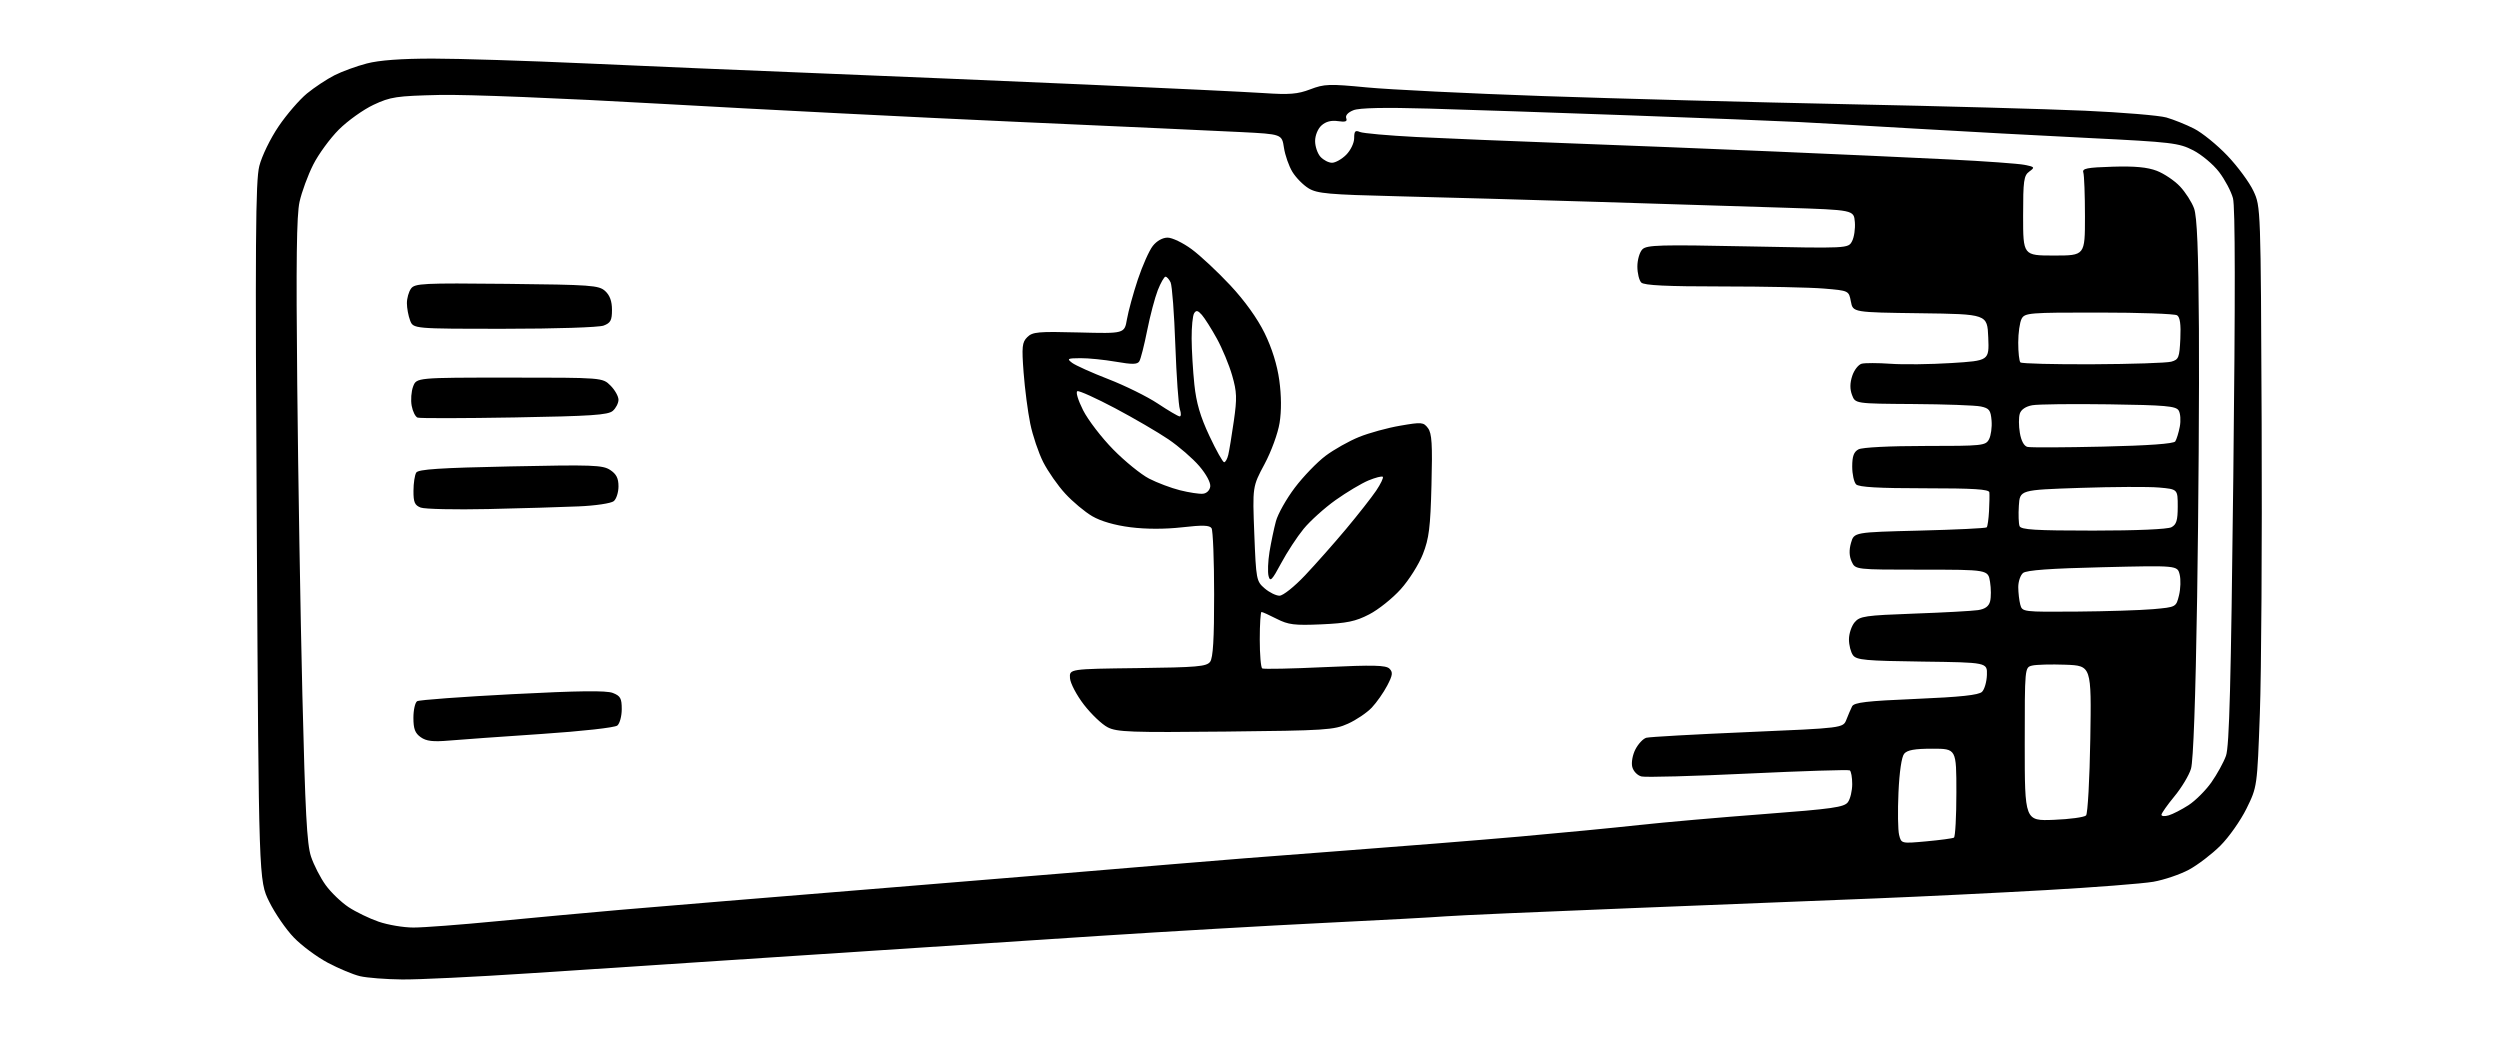 <?xml version="1.0" encoding="UTF-8" standalone="no"?>
<svg 
  version="1.1" 
  xmlns="http://www.w3.org/2000/svg" 
  xmlns:xlink="http://www.w3.org/1999/xlink" 
  xmlns:svg="http://www.w3.org/2000/svg"
  xmlns:rdf="http://www.w3.org/1999/02/22-rdf-syntax-ns#"
  xmlns:cc="http://creativecommons.org/ns#"
  xmlns:dc="http://purl.org/dc/elements/1.1/"
  viewBox="0 0 768 320"
  width="768"
  height="320"
>
<style>svg {background-color: white; }</style>"
<path stroke="none" fill="black" fill-rule="evenodd" d="M123.50,300.89C118.55,300.84 112.75,300.39 110.62,299.89C108.48,299.39 104.00,297.52 100.67,295.74C97.33,293.96 92.64,290.48 90.26,288.00C87.87,285.53 84.47,280.59 82.71,277.02C79.50,270.54 79.50,270.54 78.89,163.52C78.37,73.86 78.50,55.61 79.66,51.00C80.44,47.92 83.05,42.56 85.58,38.83C88.07,35.15 92.00,30.61 94.30,28.72C96.61,26.83 100.40,24.32 102.72,23.14C105.04,21.96 109.52,20.32 112.68,19.50C116.50,18.50 123.28,18.00 132.96,18.00C140.96,18.00 162.12,18.67 180.00,19.48C197.88,20.29 229.82,21.65 251.00,22.49C272.18,23.34 309.52,24.91 334.00,25.99C358.48,27.07 382.84,28.24 388.15,28.59C396.13,29.13 398.61,28.93 402.52,27.44C406.83,25.79 408.33,25.74 419.87,26.85C426.82,27.52 451.18,28.72 474.00,29.51C496.82,30.30 538.90,31.42 567.50,32.01C596.10,32.59 628.95,33.49 640.50,34.01C652.05,34.53 663.30,35.47 665.50,36.09C667.70,36.72 671.52,38.25 674.00,39.51C676.48,40.76 681.09,44.50 684.26,47.83C687.42,51.15 691.02,56.03 692.26,58.68C694.50,63.50 694.50,63.50 694.78,130.00C694.93,166.57 694.69,206.67 694.23,219.11C693.41,241.72 693.41,241.72 690.13,248.39C688.32,252.06 684.72,257.18 682.11,259.78C679.51,262.38 675.16,265.70 672.44,267.17C669.72,268.63 664.80,270.30 661.50,270.88C658.20,271.45 643.35,272.60 628.50,273.44C613.65,274.28 590.25,275.43 576.50,275.98C562.75,276.54 528.77,277.90 501.00,278.99C473.23,280.09 447.57,281.22 444.00,281.50C440.43,281.79 423.55,282.70 406.50,283.53C389.45,284.36 358.40,286.16 337.50,287.52C316.60,288.88 275.43,291.58 246.00,293.52C216.57,295.45 179.00,297.93 162.50,299.01C146.00,300.10 128.45,300.95 123.50,300.89zM127.00,284.94C130.03,284.95 141.50,284.08 152.50,283.01C163.50,281.95 180.60,280.37 190.50,279.51C200.40,278.65 238.65,275.49 275.50,272.49C312.35,269.48 350.38,266.34 360.00,265.50C369.62,264.66 392.57,262.84 411.00,261.47C429.43,260.09 454.62,258.07 467.00,256.98C479.38,255.88 495.80,254.30 503.50,253.45C511.20,252.61 528.49,251.09 541.93,250.08C563.01,248.48 566.54,247.98 567.68,246.42C568.41,245.43 569.00,242.93 569.00,240.87C569.00,238.81 568.66,236.91 568.25,236.66C567.84,236.40 553.78,236.85 537.00,237.64C520.23,238.44 505.50,238.84 504.27,238.53C503.01,238.22 501.77,236.93 501.43,235.59C501.10,234.25 501.52,231.90 502.41,230.18C503.27,228.51 504.77,226.92 505.74,226.64C506.71,226.37 520.71,225.59 536.85,224.90C566.20,223.65 566.20,223.65 567.21,221.08C567.76,219.66 568.55,217.82 568.96,217.00C569.57,215.79 573.38,215.34 588.61,214.70C602.32,214.12 607.88,213.52 608.88,212.53C609.64,211.78 610.31,209.45 610.38,207.34C610.50,203.50 610.50,203.50 590.50,203.24C573.13,203.01 570.34,202.76 569.25,201.30C568.56,200.37 568.00,198.18 568.00,196.42C568.00,194.66 568.79,192.29 569.75,191.16C571.34,189.28 572.97,189.05 588.00,188.50C597.08,188.18 605.91,187.69 607.64,187.43C609.82,187.10 610.96,186.27 611.36,184.73C611.68,183.50 611.67,180.81 611.34,178.75C610.74,175.00 610.74,175.00 590.35,175.00C569.96,175.00 569.96,175.00 568.83,172.52C568.07,170.85 568.00,168.98 568.63,166.77C569.57,163.50 569.57,163.50 589.71,163.00C600.78,162.72 610.05,162.28 610.32,162.00C610.58,161.72 610.90,159.47 611.03,157.00C611.16,154.53 611.21,151.94 611.13,151.25C611.03,150.30 606.30,150.00 591.20,150.00C577.13,150.00 571.05,149.65 570.20,148.80C569.54,148.14 569.00,145.68 569.00,143.34C569.00,140.14 569.49,138.81 570.93,138.04C572.07,137.43 580.54,137.00 591.40,137.00C609.03,137.00 609.98,136.90 611.02,134.96C611.62,133.83 611.98,131.25 611.81,129.21C611.54,126.00 611.10,125.42 608.50,124.87C606.85,124.52 597.50,124.18 587.73,124.12C569.95,124.00 569.95,124.00 568.95,121.36C568.26,119.55 568.28,117.68 569.01,115.46C569.60,113.67 570.91,111.99 571.92,111.73C572.93,111.47 576.92,111.48 580.77,111.75C584.63,112.03 593.03,111.93 599.43,111.53C611.08,110.80 611.08,110.80 610.79,103.65C610.50,96.50 610.50,96.50 589.86,96.23C569.22,95.96 569.22,95.96 568.59,92.63C567.96,89.29 567.96,89.29 560.33,88.65C556.13,88.29 542.06,88.00 529.05,88.00C511.99,88.00 505.07,87.67 504.20,86.80C503.54,86.14 503.00,83.92 503.00,81.87C503.00,79.82 503.69,77.45 504.54,76.60C505.89,75.25 509.93,75.14 536.92,75.69C567.76,76.32 567.76,76.32 568.94,74.12C569.59,72.91 569.98,70.25 569.81,68.21C569.50,64.50 569.50,64.50 548.50,63.82C536.95,63.44 510.85,62.63 490.50,62.01C470.15,61.39 442.60,60.61 429.27,60.29C408.16,59.78 404.65,59.46 402.01,57.86C400.34,56.85 398.10,54.57 397.02,52.79C395.94,51.02 394.78,47.69 394.43,45.39C393.80,41.21 393.80,41.21 381.15,40.57C374.19,40.22 343.52,38.82 313.00,37.46C282.48,36.10 233.20,33.60 203.50,31.91C172.43,30.14 143.34,28.98 135.00,29.17C121.74,29.48 120.01,29.74 114.76,32.19C111.61,33.67 106.81,37.10 104.09,39.81C101.38,42.53 97.82,47.39 96.20,50.62C94.57,53.86 92.69,58.98 92.02,62.00C91.11,66.10 90.93,80.35 91.31,118.00C91.58,145.78 92.29,188.73 92.89,213.45C93.76,249.44 94.28,259.34 95.54,263.13C96.41,265.73 98.43,269.68 100.05,271.91C101.66,274.14 104.82,277.17 107.06,278.66C109.30,280.14 113.46,282.16 116.31,283.14C119.17,284.13 123.97,284.94 127.00,284.94zM591.79,258.46C596.03,258.07 599.84,257.56 600.25,257.32C600.66,257.08 601.00,250.83 601.00,243.44C601.00,230.00 601.00,230.00 593.62,230.00C588.17,230.00 585.91,230.41 584.96,231.55C584.17,232.50 583.49,237.12 583.21,243.48C582.95,249.18 583.04,255.04 583.41,256.50C584.08,259.16 584.08,259.16 591.79,258.46zM630.95,251.85C635.87,251.66 640.32,251.05 640.84,250.50C641.35,249.95 641.94,239.38 642.14,227.00C642.50,204.50 642.50,204.50 634.50,204.20C630.11,204.04 625.49,204.16 624.25,204.47C622.00,205.04 622.00,205.04 622.00,228.62C622.00,252.20 622.00,252.20 630.95,251.85zM666.25,250.47C667.49,250.10 670.21,248.70 672.31,247.35C674.40,246.00 677.55,242.86 679.31,240.38C681.06,237.89 683.10,234.20 683.82,232.18C684.85,229.33 685.35,210.11 686.07,146.60C686.70,90.89 686.67,63.49 685.97,60.90C685.41,58.80 683.49,55.18 681.71,52.85C679.94,50.52 676.36,47.52 673.76,46.18C669.34,43.91 667.27,43.66 641.77,42.40C626.77,41.66 603.02,40.38 589.00,39.55C574.98,38.72 558.55,37.79 552.50,37.48C546.45,37.17 523.05,36.25 500.50,35.43C477.95,34.61 450.27,33.68 439.00,33.36C425.32,32.97 417.59,33.13 415.77,33.86C414.10,34.52 413.24,35.47 413.56,36.30C413.96,37.33 413.32,37.55 411.00,37.21C408.95,36.91 407.27,37.35 405.96,38.54C404.84,39.55 404.00,41.60 404.00,43.33C404.00,44.99 404.74,47.17 405.65,48.17C406.57,49.18 408.16,50.00 409.20,50.00C410.24,50.00 412.20,48.90 413.55,47.55C414.92,46.17 416.00,43.92 416.00,42.44C416.00,40.29 416.33,39.93 417.75,40.54C418.71,40.95 426.48,41.64 435.00,42.08C443.52,42.51 464.23,43.36 481.00,43.98C497.77,44.60 526.80,45.76 545.50,46.56C564.20,47.36 588.29,48.45 599.03,48.99C609.77,49.52 620.08,50.27 621.93,50.64C625.09,51.27 625.18,51.40 623.40,52.70C621.71,53.93 621.50,55.45 621.50,66.29C621.50,78.50 621.50,78.50 631.00,78.50C640.50,78.50 640.50,78.50 640.50,66.50C640.50,59.90 640.27,53.83 640.00,53.00C639.58,51.75 641.08,51.45 649.00,51.21C655.77,51.00 659.66,51.36 662.56,52.47C664.80,53.33 668.00,55.48 669.68,57.26C671.36,59.04 673.31,62.08 674.01,64.00C674.94,66.54 675.35,76.72 675.51,101.00C675.63,119.43 675.38,156.55 674.96,183.50C674.47,214.75 673.79,233.83 673.07,236.17C672.46,238.19 670.16,242.01 667.97,244.65C665.79,247.30 664.00,249.84 664.00,250.30C664.00,250.76 665.01,250.84 666.25,250.47zM138.00,227.50C132.99,227.93 130.98,227.69 129.25,226.47C127.50,225.24 127.00,223.91 127.00,220.50C127.00,218.09 127.52,215.80 128.15,215.41C128.78,215.02 141.94,214.05 157.40,213.25C177.79,212.20 186.25,212.09 188.25,212.87C190.60,213.79 191.00,214.52 191.00,217.85C191.00,220.00 190.39,222.26 189.65,222.88C188.87,223.52 178.91,224.63 166.40,225.47C154.35,226.28 141.57,227.19 138.00,227.50zM376.50,224.74C347.40,225.04 343.12,224.89 340.29,223.43C338.52,222.53 335.24,219.40 332.99,216.49C330.74,213.57 328.81,209.91 328.70,208.34C328.50,205.50 328.50,205.50 349.50,205.24C367.81,205.01 370.66,204.76 371.75,203.30C372.65,202.09 373.00,196.26 372.98,182.56C372.98,172.08 372.62,162.95 372.19,162.27C371.59,161.33 369.44,161.27 363.12,161.99C357.88,162.58 352.06,162.58 347.27,161.97C342.45,161.36 338.18,160.12 335.54,158.58C333.25,157.24 329.53,154.13 327.26,151.66C324.98,149.20 321.94,144.83 320.48,141.97C319.03,139.10 317.23,133.77 316.49,130.13C315.74,126.48 314.83,119.42 314.45,114.44C313.85,106.47 313.99,105.15 315.58,103.57C317.18,101.96 318.92,101.80 331.41,102.13C345.44,102.50 345.44,102.50 346.20,98.07C346.62,95.63 348.12,90.14 349.54,85.87C350.97,81.60 353.03,76.96 354.14,75.55C355.35,74.01 357.15,73.00 358.69,73.00C360.09,73.00 363.40,74.59 366.05,76.54C368.71,78.49 374.05,83.48 377.93,87.63C382.39,92.40 386.27,97.82 388.49,102.34C390.75,106.97 392.35,112.09 393.00,116.83C393.65,121.51 393.68,126.25 393.09,129.91C392.58,133.12 390.53,138.72 388.46,142.58C384.76,149.50 384.76,149.50 385.32,164.00C385.87,178.07 385.96,178.57 388.50,180.75C389.94,181.99 391.99,183.00 393.06,183.00C394.15,183.00 397.60,180.25 400.91,176.75C404.16,173.31 409.84,166.90 413.52,162.50C417.20,158.10 421.36,152.80 422.76,150.73C424.15,148.66 425.07,146.74 424.80,146.47C424.53,146.20 422.55,146.70 420.40,147.59C418.26,148.48 413.72,151.19 410.31,153.61C406.91,156.03 402.48,160.02 400.47,162.47C398.47,164.91 395.35,169.68 393.55,173.05C390.78,178.23 390.19,178.84 389.71,176.99C389.39,175.79 389.52,172.43 389.99,169.53C390.47,166.63 391.35,162.41 391.96,160.14C392.57,157.87 395.19,153.22 397.79,149.79C400.38,146.37 404.62,141.98 407.21,140.03C409.80,138.09 414.43,135.48 417.51,134.24C420.59,132.99 426.28,131.43 430.16,130.77C436.77,129.63 437.29,129.68 438.68,131.53C439.87,133.13 440.08,136.43 439.75,149.00C439.42,162.04 439.00,165.41 437.12,170.20C435.90,173.34 432.83,178.20 430.30,181.01C427.78,183.81 423.42,187.30 420.61,188.74C416.42,190.91 413.78,191.45 405.92,191.80C397.64,192.16 395.79,191.93 392.21,190.11C389.94,188.95 387.84,188.00 387.54,188.00C387.24,188.00 387.00,191.80 387.00,196.44C387.00,201.08 387.34,205.09 387.75,205.34C388.16,205.60 396.82,205.42 407.00,204.94C421.95,204.25 425.76,204.34 426.84,205.41C427.95,206.52 427.84,207.39 426.15,210.62C425.04,212.75 422.91,215.79 421.41,217.38C419.91,218.96 416.62,221.18 414.09,222.32C409.80,224.26 407.32,224.42 376.50,224.74zM637.87,187.88C647.01,187.81 657.65,187.47 661.50,187.13C668.50,186.50 668.50,186.50 669.39,182.89C669.88,180.90 669.97,178.02 669.59,176.49C668.89,173.70 668.89,173.70 645.92,174.25C629.94,174.62 622.51,175.16 621.48,176.02C620.67,176.69 620.01,178.65 620.01,180.37C620.02,182.09 620.30,184.51 620.63,185.75C621.23,187.98 621.41,188.00 637.87,187.88zM643.03,163.00C656.35,163.00 665.90,162.59 667.07,161.96C668.61,161.14 669.00,159.85 669.00,155.61C669.00,150.28 669.00,150.28 663.25,149.77C660.09,149.49 649.17,149.54 639.00,149.88C620.50,150.50 620.50,150.50 620.19,155.37C620.02,158.05 620.12,160.87 620.41,161.62C620.84,162.73 625.19,163.00 643.03,163.00zM150.00,156.38C139.82,156.60 130.49,156.40 129.25,155.93C127.40,155.22 127.00,154.31 127.02,150.78C127.02,148.43 127.41,145.91 127.87,145.18C128.51,144.16 135.12,143.73 156.79,143.28C182.02,142.75 185.14,142.86 187.44,144.37C189.34,145.62 190.00,146.90 190.00,149.40C190.00,151.25 189.35,153.29 188.55,153.95C187.75,154.62 182.96,155.34 177.80,155.56C172.69,155.79 160.18,156.15 150.00,156.38zM369.50,151.68C370.67,151.58 371.62,150.66 371.79,149.48C371.96,148.29 370.57,145.69 368.43,143.19C366.42,140.84 362.15,137.14 358.94,134.96C355.73,132.78 348.36,128.49 342.56,125.41C336.75,122.34 331.55,119.98 330.98,120.17C330.40,120.37 331.16,122.90 332.72,126.01C334.25,129.03 338.42,134.47 342.00,138.10C345.57,141.73 350.52,145.75 353.00,147.03C355.48,148.31 359.75,149.92 362.50,150.61C365.25,151.30 368.40,151.78 369.50,151.68zM376.05,142.00C376.45,142.00 377.03,140.99 377.32,139.75C377.62,138.51 378.39,133.83 379.03,129.35C380.04,122.33 379.97,120.39 378.52,115.35C377.60,112.13 375.48,107.03 373.81,104.00C372.14,100.97 370.06,97.70 369.21,96.73C368.00,95.35 367.46,95.24 366.84,96.23C366.39,96.93 366.05,100.42 366.07,104.00C366.09,107.58 366.47,113.94 366.91,118.15C367.50,123.75 368.73,127.97 371.52,133.90C373.61,138.36 375.65,142.00 376.05,142.00zM646.00,137.20C660.02,136.88 667.76,136.32 668.24,135.60C668.64,135.00 669.27,132.96 669.63,131.09C669.99,129.21 669.83,126.96 669.28,126.09C668.43,124.74 665.21,124.46 647.89,124.21C636.68,124.05 626.06,124.17 624.31,124.49C622.31,124.85 620.87,125.82 620.48,127.08C620.13,128.18 620.13,130.84 620.50,132.98C620.91,135.42 621.78,137.04 622.83,137.29C623.75,137.52 634.17,137.47 646.00,137.20zM158.00,128.24C142.32,128.51 128.95,128.54 128.28,128.29C127.61,128.05 126.79,126.42 126.47,124.67C126.14,122.91 126.34,120.25 126.91,118.74C127.95,116.00 127.95,116.00 156.52,116.00C185.09,116.00 185.09,116.00 187.55,118.45C188.90,119.80 190.00,121.76 190.00,122.80C190.00,123.84 189.21,125.38 188.25,126.22C186.80,127.49 181.64,127.83 158.00,128.24zM362.37,127.92C362.84,127.97 362.89,126.99 362.46,125.75C362.04,124.51 361.41,115.62 361.06,106.00C360.72,96.38 360.07,87.71 359.61,86.75C359.16,85.79 358.45,85.00 358.04,85.00C357.64,85.00 356.57,86.87 355.67,89.15C354.78,91.43 353.31,97.00 352.41,101.52C351.51,106.04 350.43,110.31 350.00,110.99C349.40,111.98 347.85,112.00 342.78,111.12C339.24,110.51 334.35,110.01 331.92,110.03C327.91,110.06 327.67,110.19 329.36,111.47C330.38,112.24 335.40,114.50 340.51,116.48C345.62,118.46 352.44,121.83 355.65,123.96C358.87,126.10 361.89,127.88 362.37,127.92zM642.92,111.90C654.79,111.85 665.62,111.49 667.00,111.11C669.29,110.48 669.53,109.88 669.80,104.05C670.01,99.63 669.70,97.43 668.80,96.86C668.09,96.40 657.28,96.02 644.79,96.02C623.34,96.00 622.01,96.11 621.04,97.93C620.47,99.00 620.00,102.30 620.00,105.27C620.00,108.24 620.30,110.97 620.67,111.33C621.03,111.70 631.05,111.96 642.92,111.90zM154.91,101.00C126.95,101.00 126.95,101.00 125.98,98.43C125.44,97.02 125.00,94.64 125.00,93.13C125.00,91.62 125.57,89.60 126.27,88.65C127.43,87.06 129.91,86.93 155.67,87.20C181.69,87.48 183.95,87.64 185.90,89.40C187.34,90.72 188.00,92.52 188.00,95.18C188.00,98.41 187.58,99.21 185.43,100.02C183.99,100.57 170.66,101.00 154.91,101.00z" />

</svg>
